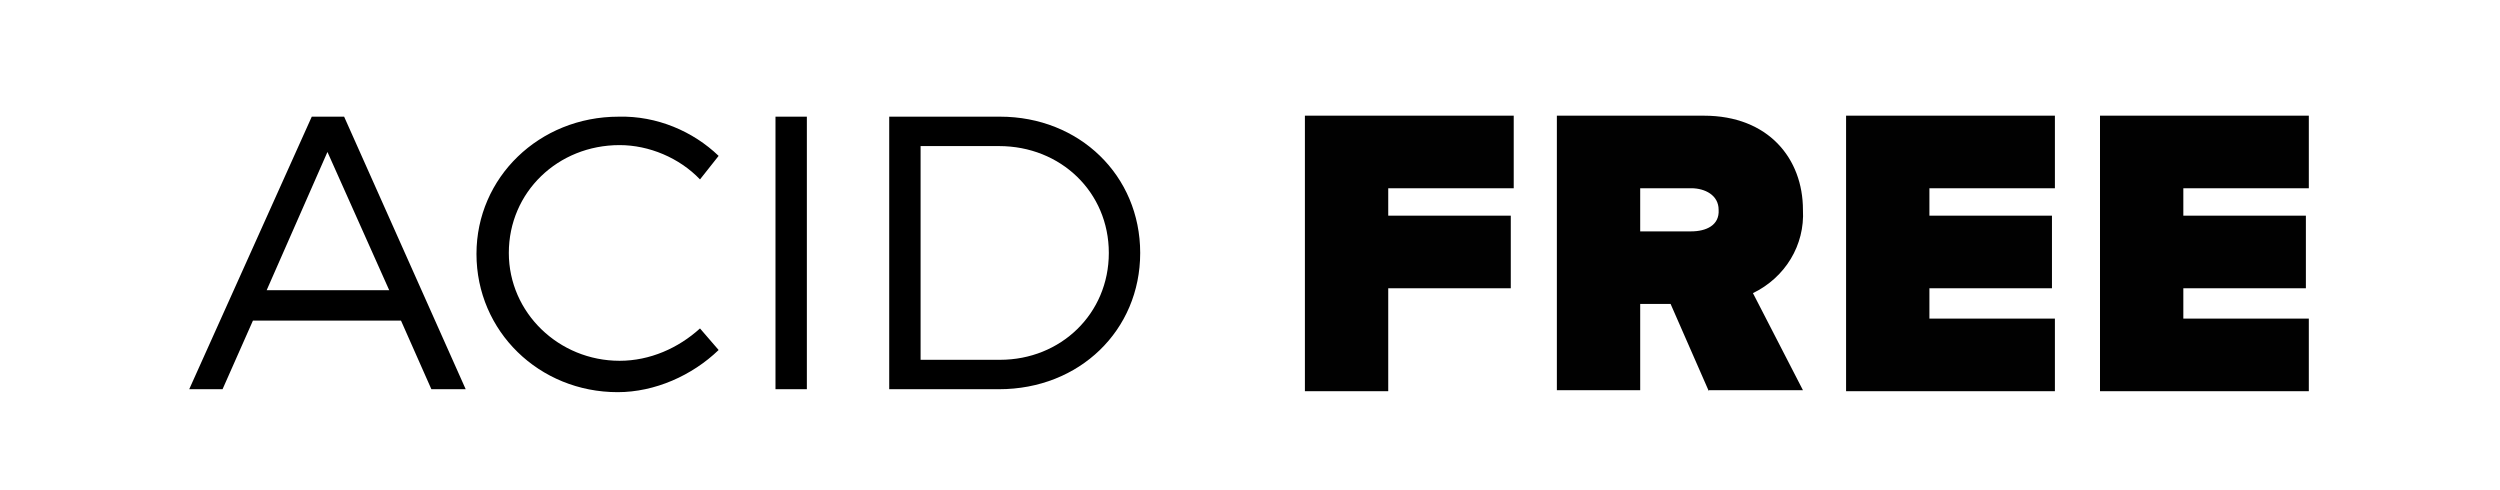 <?xml version="1.0" encoding="utf-8"?>
<!-- Generator: Adobe Illustrator 24.1.0, SVG Export Plug-In . SVG Version: 6.00 Build 0)  -->
<svg version="1.1" id="Layer_1" xmlns="http://www.w3.org/2000/svg" xmlns:xlink="http://www.w3.org/1999/xlink" x="0px" y="0px"
	 viewBox="0 0 255 50" style="enable-background:new 0 0 255 50;" xml:space="preserve">
<style type="text/css">
	.st0{fill:#010101;}
</style>
<g>
	<g>
		<path class="st0" d="M133.1,39.9V11.8h21.3v7.4h-12.8V22h12.5v7.4h-12.5v10.5H133.1z"/>
		<path class="st0" d="M174.3,39.9l-3.9-8.9h-3.1v8.8h-8.5v-28h15c6.6,0,10.1,4.4,10.1,9.6c0.2,3.6-1.8,6.9-5.1,8.5l5.1,9.9H174.3z
			 M175.3,21.4c0-1.5-1.4-2.2-2.8-2.2h-5.2v4.4h5.2C174,23.6,175.4,23,175.3,21.4L175.3,21.4z"/>
		<path class="st0" d="M188.3,39.9V11.8h21.3v7.4h-12.8V22h12.5v7.4h-12.5v3.1h12.8v7.4H188.3z"/>
		<path class="st0" d="M214.2,39.9V11.8h21.3v7.4h-12.8V22h12.5v7.4h-12.5v3.1h12.8v7.4H214.2z"/>
		<g>
			<path d="M25.8,32.7l-3.1,7h-3.4l12.5-27.8h3.3l12.4,27.8h-3.5l-3.1-7H25.8z M33.4,15.5l-6.2,14.1h12.5L33.4,15.5z"/>
			<path d="M73.3,15.9l-1.9,2.4c-2.1-2.2-5.2-3.5-8.2-3.5c-6.3,0-11.3,4.8-11.3,11c0,6.1,5.1,11,11.3,11c3.1,0,6-1.3,8.2-3.3
				l1.9,2.2c-2.7,2.6-6.5,4.3-10.3,4.3c-8,0-14.4-6.2-14.4-14.1c0-7.8,6.4-14,14.5-14C67,11.8,70.7,13.4,73.3,15.9z"/>
			<path d="M79.1,39.7V11.9h3.2v27.8H79.1z"/>
			<path d="M102,11.9c8.1,0,14.3,6,14.3,13.9s-6.2,13.9-14.4,13.9H90.7V11.9H102z M93.9,36.7h8.1c6.2,0,11.1-4.7,11.1-10.9
				c0-6.2-4.9-10.9-11.2-10.9h-8V36.7z"/>
		</g>
	</g>
</g>
</svg>
